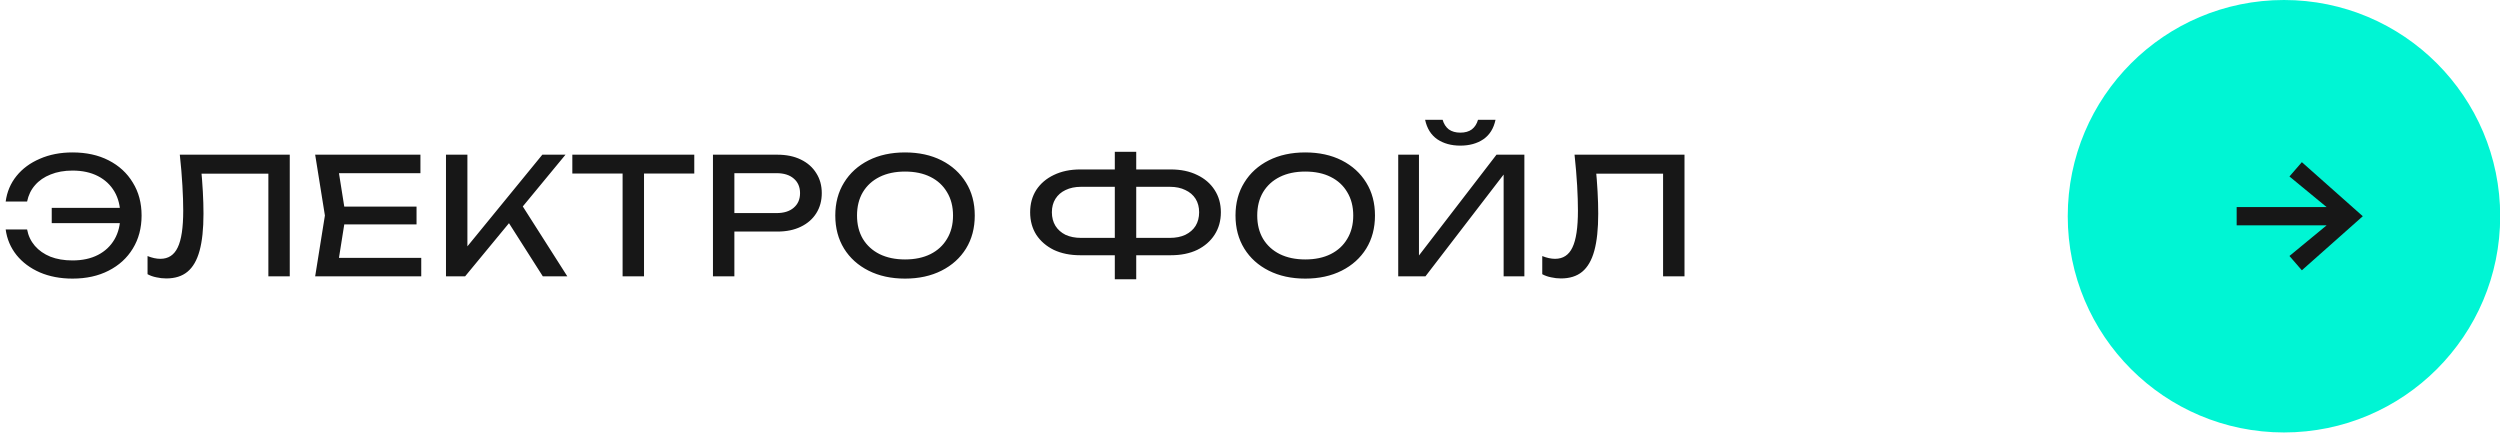 <?xml version="1.0" encoding="UTF-8"?> <svg xmlns="http://www.w3.org/2000/svg" width="104" height="18" viewBox="0 0 104 18" fill="none"><path d="M3.016 11.59C2.512 11.59 2.06 11.504 1.66 11.333C1.259 11.158 0.936 10.917 0.688 10.611C0.441 10.301 0.29 9.946 0.236 9.545H1.127C1.176 9.806 1.284 10.033 1.45 10.227C1.617 10.42 1.833 10.571 2.098 10.679C2.363 10.782 2.669 10.834 3.016 10.834C3.425 10.834 3.778 10.758 4.075 10.605C4.372 10.452 4.601 10.236 4.763 9.957C4.925 9.678 5.006 9.348 5.006 8.965C5.006 8.583 4.925 8.252 4.763 7.973C4.601 7.695 4.372 7.479 4.075 7.326C3.778 7.173 3.425 7.096 3.016 7.096C2.674 7.096 2.37 7.15 2.105 7.258C1.84 7.362 1.624 7.51 1.457 7.704C1.291 7.893 1.181 8.12 1.127 8.385H0.236C0.29 7.98 0.441 7.625 0.688 7.319C0.936 7.013 1.259 6.775 1.66 6.604C2.06 6.429 2.512 6.341 3.016 6.341C3.591 6.341 4.093 6.451 4.52 6.671C4.952 6.892 5.287 7.2 5.525 7.596C5.768 7.987 5.89 8.443 5.89 8.965C5.89 9.487 5.768 9.946 5.525 10.341C5.287 10.733 4.952 11.039 4.52 11.259C4.093 11.479 3.591 11.59 3.016 11.59ZM5.411 9.282H2.152V8.648H5.411V9.282ZM7.48 6.435H12.054V11.495H11.164V6.82L11.569 7.225H7.98L8.357 6.921C8.393 7.29 8.42 7.638 8.438 7.967C8.456 8.295 8.465 8.603 8.465 8.891C8.465 9.521 8.411 10.033 8.303 10.429C8.195 10.825 8.027 11.117 7.797 11.306C7.573 11.491 7.278 11.583 6.914 11.583C6.774 11.583 6.637 11.567 6.502 11.536C6.367 11.509 6.246 11.466 6.138 11.407V10.652C6.327 10.728 6.504 10.767 6.671 10.767C7.004 10.767 7.244 10.609 7.393 10.294C7.546 9.979 7.622 9.469 7.622 8.763C7.622 8.457 7.611 8.108 7.588 7.717C7.566 7.321 7.53 6.894 7.48 6.435ZM17.328 8.594V9.336H13.793V8.594H17.328ZM14.38 8.965L14.022 11.225L13.597 10.726H17.524V11.495H13.111L13.516 8.965L13.111 6.435H17.49V7.204H13.597L14.022 6.705L14.38 8.965ZM18.553 11.495V6.435H19.444V10.746L19.174 10.578L22.561 6.435H23.525L19.349 11.495H18.553ZM20.962 8.952L21.589 8.338L23.6 11.495H22.581L20.962 8.952ZM25.9 6.847H26.791V11.495H25.9V6.847ZM23.809 6.435H28.882V7.218H23.809V6.435ZM32.338 6.435C32.715 6.435 33.041 6.503 33.316 6.638C33.595 6.773 33.808 6.962 33.957 7.204C34.11 7.443 34.186 7.719 34.186 8.034C34.186 8.349 34.11 8.628 33.957 8.871C33.808 9.109 33.595 9.296 33.316 9.431C33.041 9.566 32.715 9.633 32.338 9.633H30.064V8.864H32.304C32.61 8.864 32.848 8.79 33.019 8.641C33.194 8.493 33.282 8.291 33.282 8.034C33.282 7.778 33.194 7.575 33.019 7.427C32.848 7.279 32.61 7.204 32.304 7.204H30.152L30.55 6.759V11.495H29.659V6.435H32.338ZM37.649 11.59C37.073 11.59 36.567 11.479 36.131 11.259C35.695 11.039 35.355 10.733 35.112 10.341C34.87 9.946 34.748 9.487 34.748 8.965C34.748 8.443 34.87 7.987 35.112 7.596C35.355 7.2 35.695 6.892 36.131 6.671C36.567 6.451 37.073 6.341 37.649 6.341C38.225 6.341 38.731 6.451 39.167 6.671C39.603 6.892 39.943 7.2 40.186 7.596C40.429 7.987 40.55 8.443 40.55 8.965C40.55 9.487 40.429 9.946 40.186 10.341C39.943 10.733 39.603 11.039 39.167 11.259C38.731 11.479 38.225 11.59 37.649 11.59ZM37.649 10.793C38.058 10.793 38.411 10.719 38.708 10.571C39.005 10.422 39.234 10.211 39.396 9.937C39.563 9.662 39.646 9.339 39.646 8.965C39.646 8.592 39.563 8.268 39.396 7.994C39.234 7.719 39.005 7.508 38.708 7.36C38.411 7.211 38.058 7.137 37.649 7.137C37.244 7.137 36.891 7.211 36.59 7.36C36.293 7.508 36.061 7.719 35.895 7.994C35.733 8.268 35.652 8.592 35.652 8.965C35.652 9.339 35.733 9.662 35.895 9.937C36.061 10.211 36.293 10.422 36.59 10.571C36.891 10.719 37.244 10.793 37.649 10.793ZM46.895 10.618V9.896H48.663C48.915 9.896 49.131 9.853 49.311 9.768C49.495 9.678 49.637 9.554 49.736 9.397C49.835 9.235 49.884 9.046 49.884 8.83C49.884 8.614 49.835 8.428 49.736 8.27C49.637 8.113 49.495 7.991 49.311 7.906C49.131 7.816 48.915 7.771 48.663 7.771H46.902V7.049H48.703C49.126 7.049 49.493 7.126 49.803 7.279C50.114 7.427 50.354 7.634 50.525 7.899C50.7 8.165 50.788 8.475 50.788 8.83C50.788 9.186 50.7 9.498 50.525 9.768C50.354 10.033 50.114 10.242 49.803 10.396C49.493 10.544 49.126 10.618 48.703 10.618H46.895ZM44.939 10.618C44.521 10.618 44.154 10.544 43.839 10.396C43.529 10.242 43.286 10.033 43.111 9.768C42.94 9.498 42.854 9.186 42.854 8.83C42.854 8.475 42.94 8.165 43.111 7.899C43.286 7.634 43.529 7.427 43.839 7.279C44.154 7.126 44.521 7.049 44.939 7.049H46.734V7.771H44.973C44.725 7.771 44.51 7.816 44.325 7.906C44.145 7.991 44.006 8.113 43.907 8.27C43.808 8.428 43.758 8.614 43.758 8.83C43.758 9.046 43.808 9.235 43.907 9.397C44.006 9.554 44.145 9.678 44.325 9.768C44.51 9.853 44.725 9.896 44.973 9.896H46.74V10.618H44.939ZM46.376 11.617V6.314H47.267V11.617H46.376ZM54.298 11.59C53.722 11.59 53.217 11.479 52.78 11.259C52.344 11.039 52.004 10.733 51.762 10.341C51.519 9.946 51.397 9.487 51.397 8.965C51.397 8.443 51.519 7.987 51.762 7.596C52.004 7.2 52.344 6.892 52.78 6.671C53.217 6.451 53.722 6.341 54.298 6.341C54.874 6.341 55.38 6.451 55.816 6.671C56.252 6.892 56.592 7.2 56.835 7.596C57.078 7.987 57.199 8.443 57.199 8.965C57.199 9.487 57.078 9.946 56.835 10.341C56.592 10.733 56.252 11.039 55.816 11.259C55.38 11.479 54.874 11.59 54.298 11.59ZM54.298 10.793C54.708 10.793 55.061 10.719 55.357 10.571C55.654 10.422 55.884 10.211 56.045 9.937C56.212 9.662 56.295 9.339 56.295 8.965C56.295 8.592 56.212 8.268 56.045 7.994C55.884 7.719 55.654 7.508 55.357 7.36C55.061 7.211 54.708 7.137 54.298 7.137C53.893 7.137 53.54 7.211 53.239 7.36C52.942 7.508 52.711 7.719 52.544 7.994C52.382 8.268 52.301 8.592 52.301 8.965C52.301 9.339 52.382 9.662 52.544 9.937C52.711 10.211 52.942 10.422 53.239 10.571C53.54 10.719 53.893 10.793 54.298 10.793ZM58.166 11.495V6.435H59.029V11.077L58.725 11.023L62.254 6.435H63.414V11.495H62.551V6.813L62.854 6.867L59.299 11.495H58.166ZM59.285 4.985H60.014C60.063 5.156 60.149 5.288 60.27 5.383C60.396 5.473 60.556 5.518 60.749 5.518C60.947 5.518 61.107 5.473 61.228 5.383C61.35 5.288 61.435 5.156 61.485 4.985H62.213C62.137 5.345 61.968 5.614 61.707 5.794C61.447 5.97 61.127 6.058 60.749 6.058C60.372 6.058 60.052 5.97 59.791 5.794C59.531 5.614 59.362 5.345 59.285 4.985ZM65.501 6.435H70.075V11.495H69.184V6.82L69.589 7.225H66L66.378 6.921C66.414 7.29 66.441 7.638 66.459 7.967C66.477 8.295 66.486 8.603 66.486 8.891C66.486 9.521 66.432 10.033 66.324 10.429C66.216 10.825 66.047 11.117 65.818 11.306C65.593 11.491 65.298 11.583 64.934 11.583C64.795 11.583 64.657 11.567 64.523 11.536C64.388 11.509 64.266 11.466 64.158 11.407V10.652C64.347 10.728 64.525 10.767 64.691 10.767C65.024 10.767 65.265 10.609 65.413 10.294C65.566 9.979 65.642 9.469 65.642 8.763C65.642 8.457 65.631 8.108 65.609 7.717C65.586 7.321 65.55 6.894 65.501 6.435Z" fill="#171717"></path><path d="M86.018 8.995C86.018 4.027 90.045 0 95.013 0V0C99.981 0 104.008 4.027 104.008 8.995V8.995C104.008 13.963 99.981 17.99 95.013 17.99V17.99C90.045 17.99 86.018 13.963 86.018 8.995V8.995Z" fill="#00F5D4"></path><path d="M95.757 11.244L98.292 8.995L95.757 6.746L95.241 7.341L96.788 8.615L93.045 8.615V9.374L96.788 9.374L95.241 10.649L95.757 11.244Z" fill="#171717"></path></svg> 